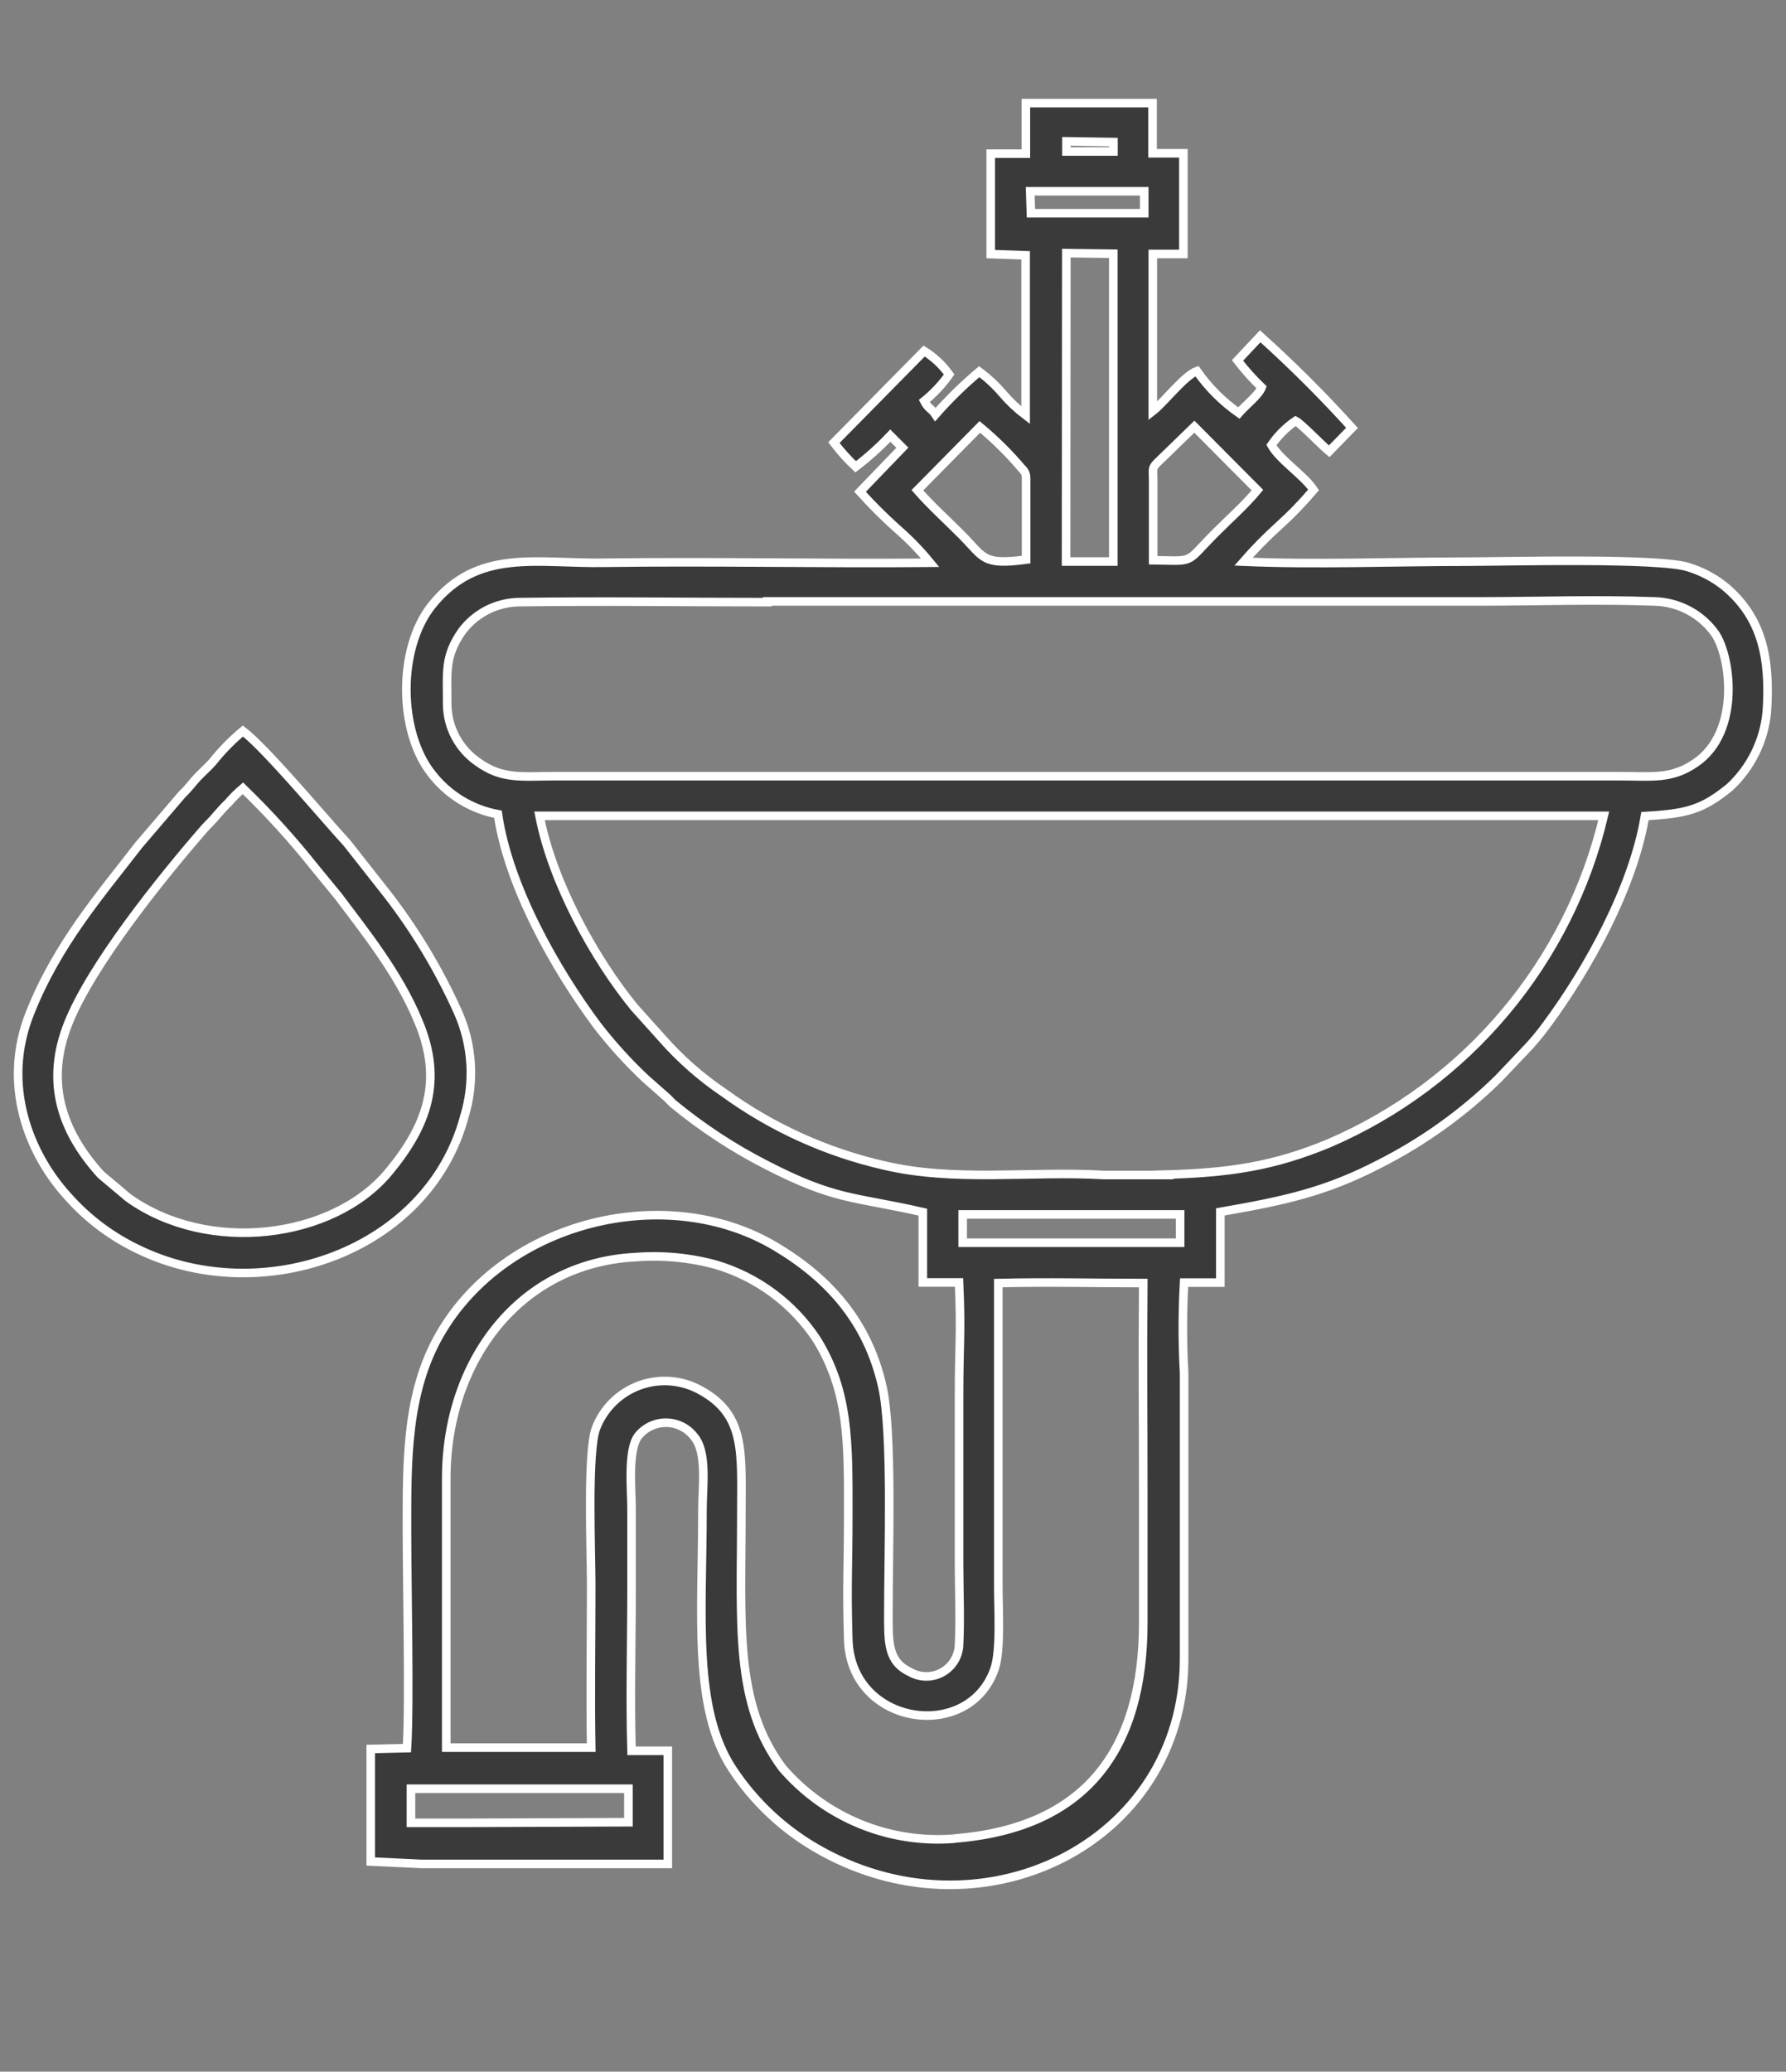 <?xml version="1.0" encoding="UTF-8"?> <svg xmlns="http://www.w3.org/2000/svg" width="138" height="160" viewBox="0 0 138 160" fill="none"><rect x="0" y="0" width="138" height="160" fill="#808080" stroke="none"/> <g clip-path="url(#clip0_1448_2471)"> <path fill-rule="evenodd" clip-rule="evenodd" d="M18.77 60.88C20.77 62.816 22.641 64.88 24.371 67.06L26.135 69.207C28.17 71.923 30.802 75.18 32.314 78.849C34.256 83.413 33.042 86.904 30.018 90.535C25.724 95.688 16.082 96.92 9.912 92.504L7.794 90.722C4.704 87.324 3.49 83.506 5.273 79.035C7.056 74.564 12.33 67.974 15.793 63.989C16.092 63.653 16.409 63.382 16.726 62.981C17.021 62.633 17.332 62.299 17.66 61.982C18 61.586 18.371 61.217 18.77 60.88ZM32.548 143.954H33.108H51.599V135.217H48.798C48.677 131.11 48.798 126.817 48.798 122.728V116.549C48.798 115.009 48.481 111.976 49.321 110.893C49.583 110.57 49.914 110.312 50.291 110.136C50.667 109.96 51.078 109.872 51.493 109.879C51.908 109.885 52.317 109.985 52.687 110.172C53.058 110.359 53.382 110.628 53.633 110.958C54.66 112.162 54.278 114.832 54.278 116.559C54.278 124.717 53.503 131.951 56.602 136.636C58.232 139.102 60.402 141.165 62.949 142.666C75.634 150.133 91.455 142.461 91.493 128.161V106.048C91.362 103.72 91.362 101.386 91.493 99.057H94.293V93.597C99.343 92.719 102.423 92.038 106.539 89.919C109.933 88.205 113.044 85.979 115.761 83.32L117.74 81.238C118.389 80.574 118.988 79.863 119.532 79.11C122.697 74.835 126.188 68.544 127.102 63.027C130.379 62.841 131.536 62.514 133.636 60.815C135.29 59.285 136.318 57.197 136.52 54.953C136.791 50.884 136.175 47.682 133.235 45.264C132.401 44.605 131.451 44.108 130.435 43.799C128.157 43.071 116.527 43.37 113.334 43.379C107.734 43.379 101.573 43.622 96.085 43.379C96.929 42.411 97.829 41.495 98.783 40.635C99.75 39.763 100.657 38.828 101.499 37.834C100.733 36.696 98.867 35.51 98.241 34.372C98.743 33.639 99.376 33.007 100.108 32.505C100.547 32.729 102.106 34.372 102.703 34.857L104.467 33.046C102.225 30.568 99.857 28.207 97.373 25.971L95.618 27.838C96.188 28.577 96.812 29.273 97.485 29.919C97.243 30.535 96.188 31.347 95.721 31.898C94.46 31.016 93.364 29.92 92.482 28.659C91.549 28.977 89.943 31.077 89.075 31.749V19.614H91.437V11.839H89.056V7.965H79.265V11.867H76.549V19.624L79.246 19.717V32.066C78.601 31.576 78.01 31.019 77.482 30.405C76.942 29.77 76.332 29.201 75.662 28.706C74.454 29.72 73.324 30.825 72.283 32.01C71.984 31.553 71.723 31.571 71.415 30.974C72.149 30.383 72.796 29.691 73.338 28.92C72.818 28.197 72.162 27.581 71.406 27.11L64.433 34.185C64.94 34.853 65.502 35.477 66.113 36.052C67.07 35.324 67.966 34.518 68.792 33.644L69.725 34.577L66.449 37.975C67.333 38.956 68.268 39.891 69.249 40.775C70.2 41.593 71.078 42.492 71.872 43.463C63.602 43.538 54.959 43.351 46.764 43.463C41.48 43.566 36.916 42.287 33.341 46.786C30.709 50.109 30.793 56.531 33.341 59.742C34.605 61.389 36.434 62.509 38.475 62.887C39.278 68.441 42.937 74.9 46.138 79.185C47.272 80.654 48.52 82.03 49.872 83.301L51.543 84.776C51.72 84.935 51.813 85.065 51.991 85.224C54.206 87.053 56.612 88.637 59.169 89.947C64.592 92.747 65.945 92.392 71.303 93.615V99.048H74.103C74.281 103.136 74.103 103.715 74.103 107.803V120.61C74.103 122.691 74.206 125.015 74.103 127.059C74.083 127.492 73.953 127.912 73.724 128.28C73.495 128.648 73.176 128.951 72.796 129.16C72.417 129.369 71.99 129.477 71.557 129.473C71.124 129.47 70.699 129.356 70.323 129.141C68.568 128.31 68.643 126.826 68.643 124.474C68.643 119.807 68.969 110.575 68.176 107.084C67.028 101.997 63.957 98.684 59.962 96.294C51.561 91.254 39.063 94.25 33.994 103.043C31.381 107.56 31.446 112.853 31.446 118.089C31.446 122.598 31.661 131.475 31.446 135.012L28.646 135.077V143.768L32.548 143.954ZM89.924 90.75H88.991H87.124H85.323C79.657 90.414 73.776 91.31 68.279 90.003C63.833 88.985 59.639 87.08 55.948 84.403C54.172 83.204 52.557 81.783 51.141 80.174L49.004 77.794C45.951 74.06 42.694 68.198 41.686 63.009H123.919C122.601 68.579 120 73.764 116.322 78.151C112.645 82.538 107.994 86.005 102.74 88.276C98.418 90.078 94.974 90.591 89.897 90.722L89.924 90.75ZM36.328 140.781H34.554H31.754V138.148H48.556V140.734L36.328 140.781ZM59.29 46.45H114.119C118.59 46.45 123.397 46.282 127.83 46.45C128.72 46.47 129.594 46.691 130.388 47.095C131.181 47.499 131.873 48.076 132.413 48.783C133.72 50.426 134.598 56.522 130.985 58.939C129.119 60.208 127.644 59.947 125.114 59.947H42.862C40.304 59.947 38.82 60.218 36.925 58.855C36.206 58.362 35.616 57.704 35.203 56.935C34.791 56.167 34.569 55.312 34.554 54.44C34.554 51.845 34.34 50.706 35.693 48.755C36.197 48.08 36.846 47.528 37.593 47.138C38.339 46.749 39.164 46.533 40.006 46.506C46.437 46.413 52.859 46.506 59.29 46.506V46.45ZM73.776 142.003C71.281 142.209 68.773 141.822 66.457 140.873C64.14 139.924 62.081 138.44 60.447 136.543C56.714 131.54 57.283 125.473 57.283 116.895C57.283 112.228 57.619 109.306 54.175 107.402C53.464 106.996 52.673 106.749 51.858 106.677C51.043 106.605 50.221 106.71 49.45 106.985C48.679 107.26 47.977 107.698 47.391 108.269C46.804 108.84 46.349 109.532 46.054 110.295C45.354 112.116 45.681 119.826 45.681 122.43C45.681 126.593 45.606 130.83 45.681 134.975H34.48C34.48 127.433 34.48 121.739 34.48 114.197C34.48 105.087 40.174 97.526 49.144 97.088C51.219 96.93 53.306 97.129 55.314 97.676C58.504 98.622 61.26 100.661 63.098 103.435C65.6 107.467 65.544 111.425 65.544 116.801C65.544 121.254 65.413 122.224 65.544 126.658C65.768 133.304 74.878 134.592 76.847 128.889C77.351 127.433 77.127 124.222 77.137 122.43C77.137 113.329 77.137 108.177 77.137 99.094C80.973 99.001 84.436 99.094 88.338 99.094C88.282 105.778 88.338 108.531 88.338 115.224V125.314C88.338 135.003 84.016 141.182 73.739 141.994L73.776 142.003ZM74.383 93.793H91.185V95.977H74.383V93.793ZM82.392 19.549L86.023 19.596V43.37H82.373L82.392 19.549ZM75.709 32.971C76.873 33.936 77.951 35.001 78.929 36.154C79.33 36.556 79.284 36.705 79.284 37.405V43.22C75.914 43.668 76.045 43.071 74.346 41.353C73.216 40.215 71.91 39.039 70.883 37.862L75.709 32.971ZM89.103 37.106C89.103 36.173 88.972 36.173 89.486 35.669L92.286 32.953L97.158 37.853C96.225 38.992 94.918 40.14 93.826 41.242C91.539 43.547 92.389 43.314 89.103 43.267V37.106ZM79.601 14.77H88.412V16.469H79.657L79.601 14.77ZM82.401 10.915L86.032 10.971V11.699H82.401V10.915ZM18.77 56.456C17.906 57.176 17.117 57.983 16.418 58.864C16.12 59.21 15.569 59.695 15.223 60.068C14.878 60.442 14.561 60.89 14.075 61.347L10.743 65.24C7.766 69.094 4.452 72.894 2.342 78.177C0.065 83.777 2.268 89.154 5.245 92.402C6.783 94.139 8.661 95.543 10.762 96.528C20.273 101.092 33.08 96.658 35.871 86.26C36.702 83.569 36.519 80.667 35.357 78.102C33.909 74.891 32.089 71.862 29.934 69.076L26.817 65.118C24.94 63.074 20.591 57.856 18.77 56.456Z" fill="#3A3A3A" stroke="white" stroke-width="0.663"></path> </g> <defs> <clipPath id="clip0_1448_2471"> <rect width="138" height="159.083" fill="white"></rect> </clipPath> </defs> </svg> 
